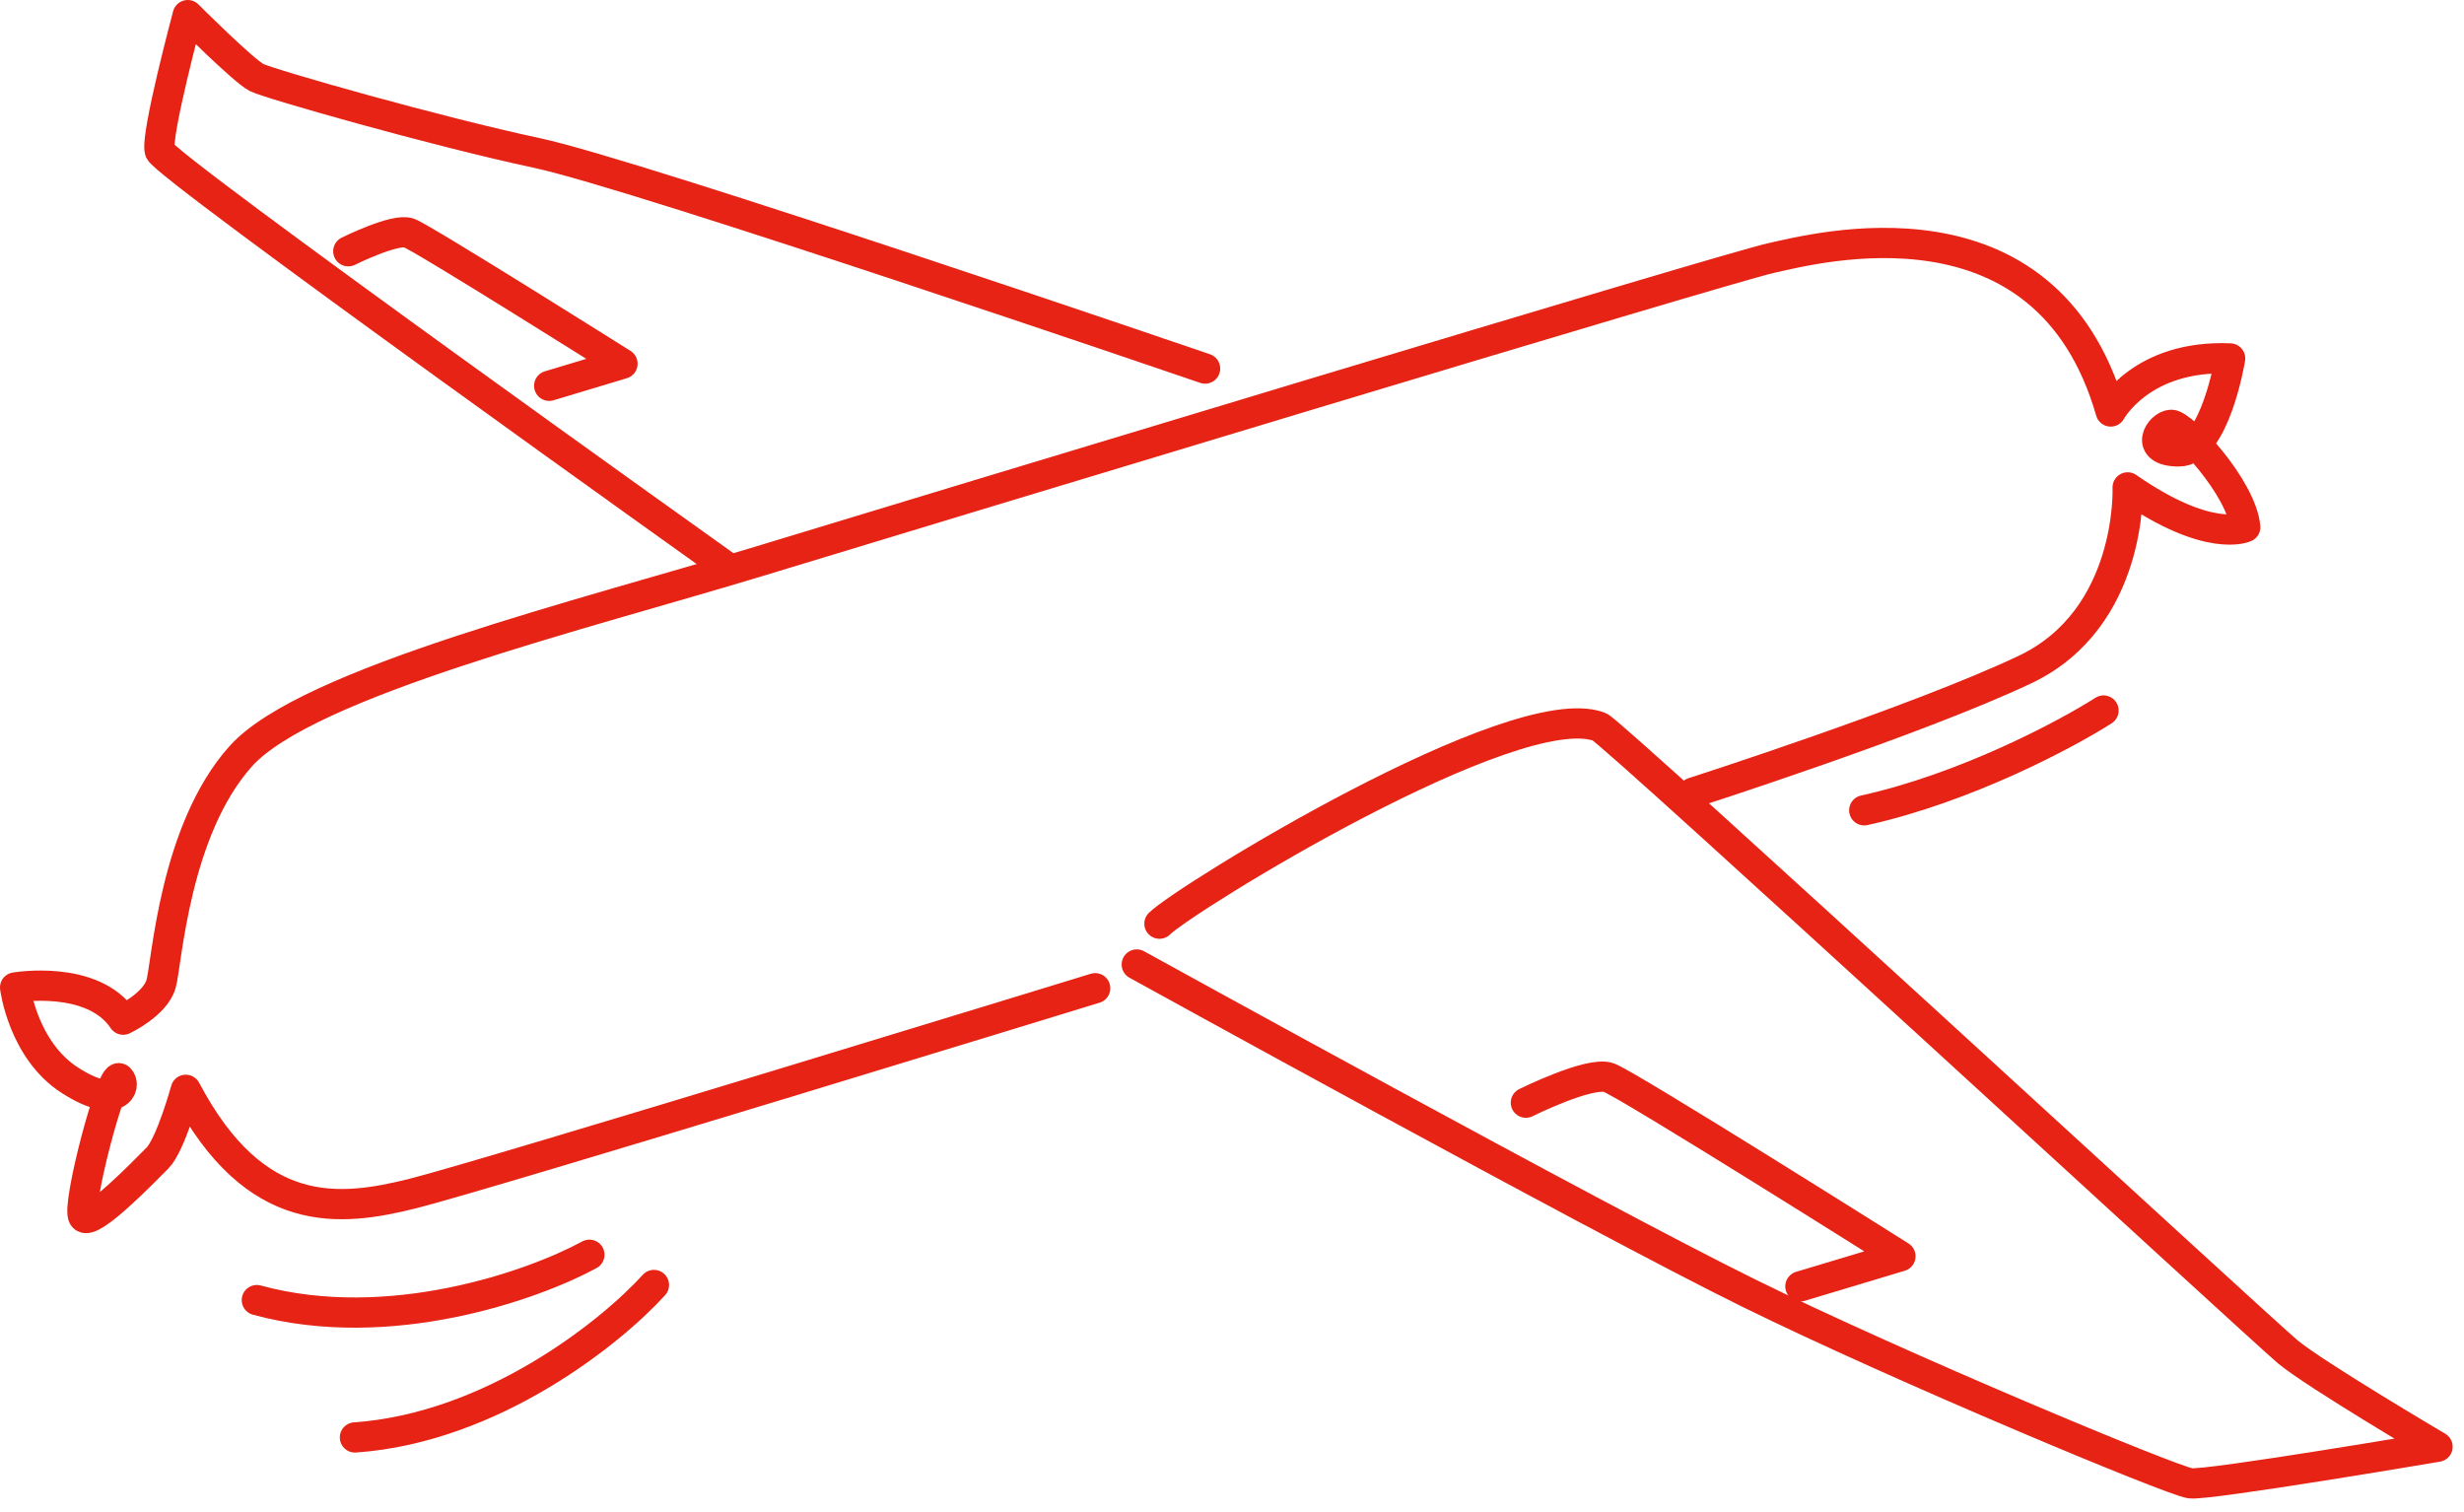 <svg xmlns="http://www.w3.org/2000/svg" width="163" height="100" viewBox="0 0 163 100" fill="none"><path d="M72.45 65.37C72.45 65.37 32.15 77.74 27.31 78.95C22.47 80.16 16.89 80.81 12.29 72.09C12.29 72.09 11.29 75.73 10.41 76.61C9.53 77.49 6.02 81.13 5.52 80.5C5.02 79.87 7.4 70.84 7.9 71.34C8.4 71.84 7.77 73.47 4.64 71.47C1.51 69.47 1 65.32 1 65.32C1 65.32 6.14 64.44 8.15 67.45C8.15 67.45 10.28 66.45 10.66 65.07C11.04 63.69 11.54 54.91 15.93 50.02C20.32 45.13 38.64 40.65 50.18 37.14C61.72 33.63 114.27 17.7 117.16 17.07C120.05 16.44 135.35 12.31 139.63 27.22C139.63 27.22 141.64 23.46 147.53 23.71C147.53 23.71 146.53 29.86 144.14 29.86C141.75 29.86 142.89 28.1 143.64 28.1C144.39 28.1 148.28 32.24 148.53 34.87C148.53 34.87 146.15 36 140.75 32.24C140.75 32.24 141.11 40.9 133.96 44.29C126.81 47.68 112 52.43 112 52.43" stroke="#E62314" stroke-width="2" stroke-linecap="round" stroke-linejoin="round"></path><path d="M38.99 83C35.324 85 25.79 88.4 16.99 86" stroke="#E62314" stroke-width="2" stroke-linecap="round"></path><path d="M43.26 85C40.458 88.097 32.578 94.45 23.479 95.085" stroke="#E62314" stroke-width="2" stroke-linecap="round"></path><path d="M139.155 47C136.684 48.578 130.057 52.109 123.324 53.601" stroke="#E62314" stroke-width="2" stroke-linecap="round"></path><path d="M79.72 24.38C79.72 24.38 42.22 11.55 35.52 10.12C28.82 8.69 17.84 5.56 16.98 5.13C16.12 4.7 12.42 1 12.42 1C12.42 1 10.28 8.98 10.57 9.98C10.86 10.98 48.07 37.5 48.07 37.5" stroke="#E62314" stroke-width="2" stroke-linecap="round" stroke-linejoin="round"></path><path d="M75.2 63.8C75.2 63.8 105.63 80.59 115.67 85.53C125.71 90.47 143.7 97.97 144.9 98.12C146.1 98.27 161.25 95.7 161.25 95.7C161.25 95.7 153.14 90.92 151.34 89.42C149.54 87.92 106.66 48.4 105.81 48.08C100.22 45.96 78.35 59.46 76.7 61.1" stroke="#E62314" stroke-width="2" stroke-linecap="round" stroke-linejoin="round"></path><path d="M23.04 16.62C23.04 16.62 26.13 15.08 27.05 15.41C27.97 15.74 41.18 24.06 41.18 24.06L36.33 25.52" stroke="#E62314" stroke-width="2" stroke-linecap="round" stroke-linejoin="round"></path><path d="M100.94 72.94C100.94 72.94 105.17 70.84 106.42 71.28C107.67 71.72 125.72 83.1 125.72 83.1L119.1 85.09" stroke="#E62314" stroke-width="2" stroke-linecap="round" stroke-linejoin="round"></path></svg>